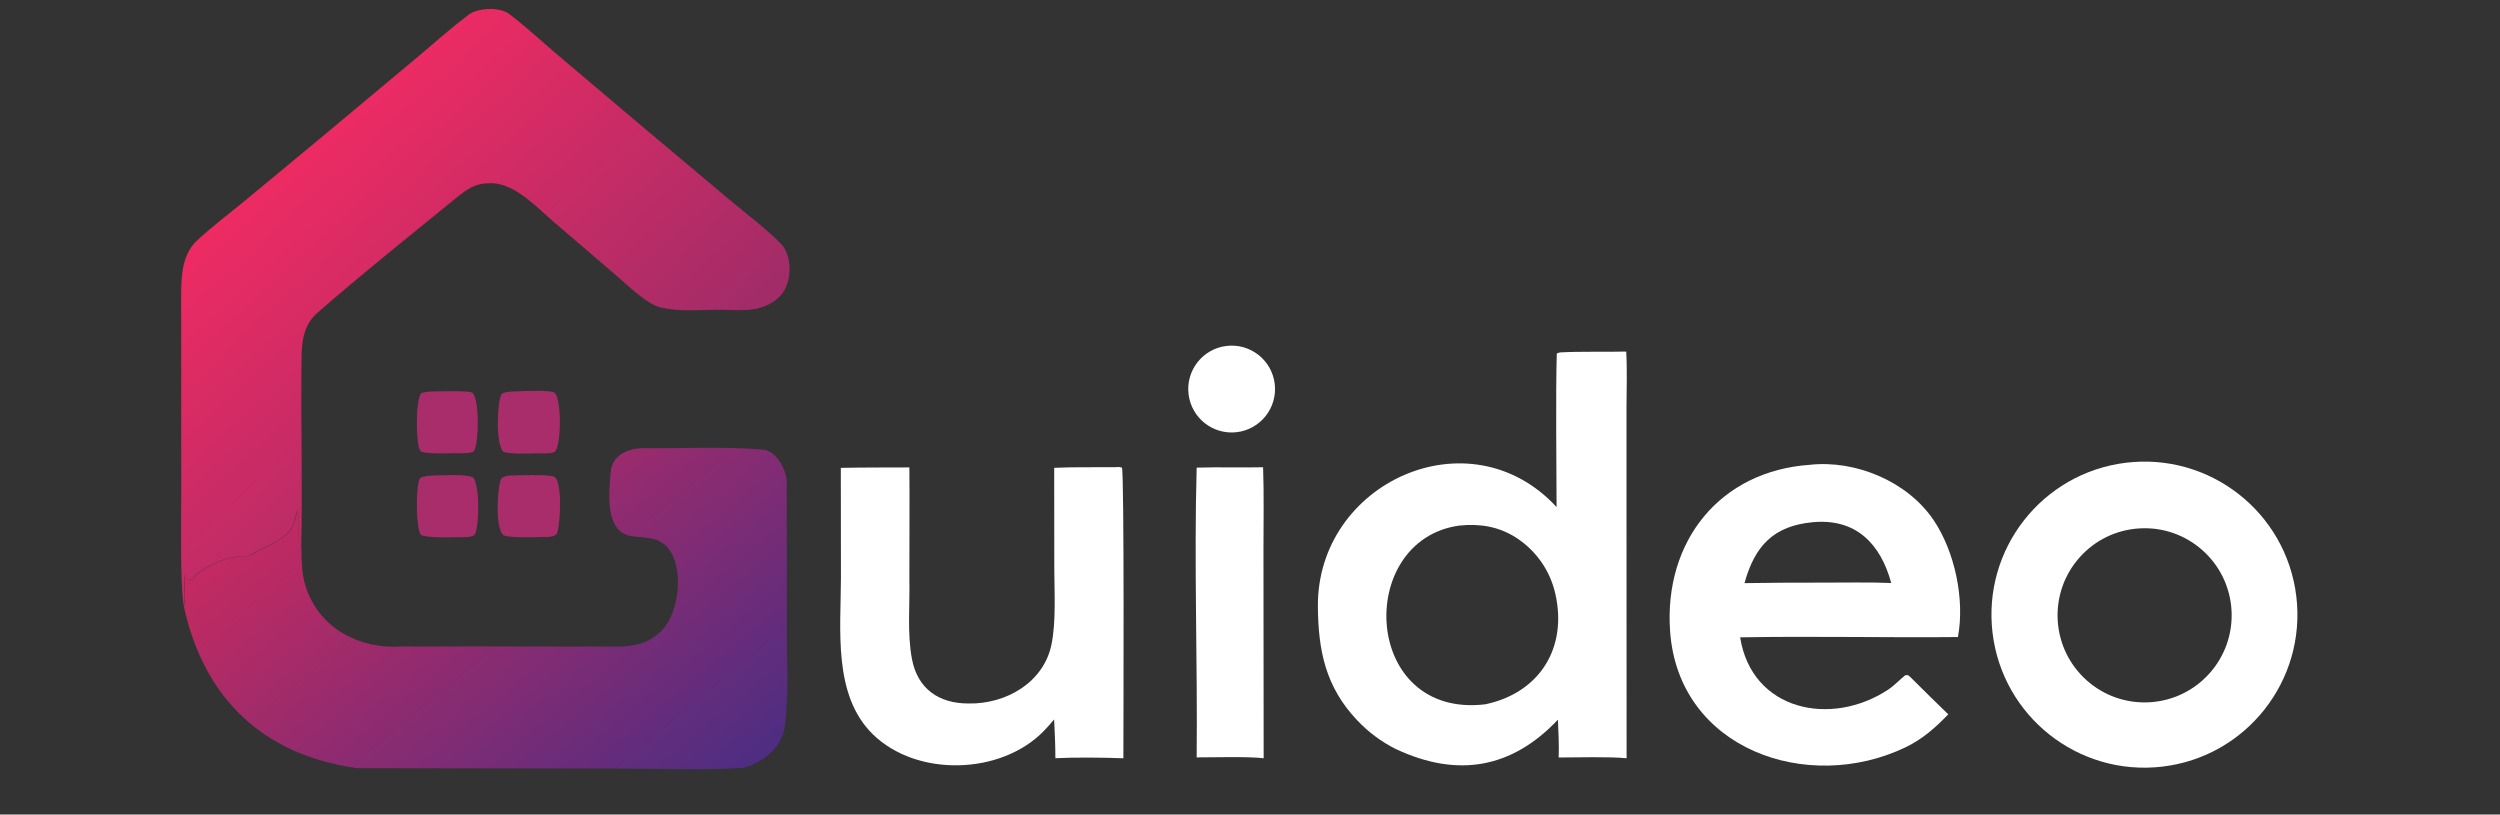 <?xml version="1.0" encoding="UTF-8"?>
<svg id="Calque_1" xmlns="http://www.w3.org/2000/svg" version="1.1" xmlns:xlink="http://www.w3.org/1999/xlink" viewBox="0 0 798 260">
  <rect x="0" y="0" width="798" height="260" fill="#333333" stroke="none"/>
  <!-- Generator: Adobe Illustrator 29.8.2, SVG Export Plug-In . SVG Version: 2.1.1 Build 3)  -->
  <defs>
    <style>
      .st0 {
        fill: #fff;
      }

      .st1 {
        fill: url(#Dégradé_sans_nom_2);
      }

      .st2 {
        fill: url(#Dégradé_sans_nom);
      }

      .st3 {
        fill: #aa2d6b;
      }
    </style>
    <linearGradient id="Dégradé_sans_nom" data-name="Dégradé sans nom" x1="6584.78" y1="-6589.01" x2="6345.39" y2="-6328.91" gradientTransform="translate(-2391.4 -2409.32) scale(.39 -.39)" gradientUnits="userSpaceOnUse">
      <stop offset="0" stop-color="#a02c68"/>
      <stop offset="1" stop-color="#ee2b63"/>
    </linearGradient>
    <linearGradient id="Dégradé_sans_nom_2" data-name="Dégradé sans nom 2" x1="6434.98" y1="-6521.41" x2="6701.04" y2="-6843.04" gradientTransform="translate(-2391.4 -2409.32) scale(.39 -.39)" gradientUnits="userSpaceOnUse">
      <stop offset="0" stop-color="#c62a60"/>
      <stop offset="1" stop-color="#4e2d82"/>
    </linearGradient>
  </defs>
  <path class="st2" d="M58.66,193.61c-1.22-8.18-.8-26.93-.8-35.7l-.03-60.07c.03-7.29-.56-15.93,5.15-21.16,4.74-4.36,10.23-8.56,15.25-12.65l25.23-20.91,30.36-25.37c5.19-4.37,10.31-8.95,15.72-13.02,3.05-2.29,9.95-2.59,13.06-.22,5.16,3.92,10.07,8.46,15.02,12.7l27.44,23.2,28.49,23.92c5.07,4.23,11.2,8.86,15.67,13.43,4.09,4.16,3.67,13.58-.87,17.42-5.15,4.37-10.68,3.88-17.01,3.72-7.01-.16-14.16.85-20.94-.89-4.15-1.22-9.95-6.83-13.35-9.78l-20.21-17.33c-5.5-4.7-12.36-12.23-19.82-12.42-5.24-.13-7.76,1.72-11.74,4.97-14.73,12.02-29.66,23.9-43.97,36.41-4.62,4.04-5.08,9.67-5.07,15.41-.25,19.74.39,39.66-.1,59.39-1.7-2.53-.41-7.81-1.03-11.63l-.3.12c-1.46,5.59-1.52,6.4-6.51,9.59-2.04,1.3-7.38,3.57-8.86,4.72-6.31-.04-10.97,1.69-16.37,5.55-1.27.9-.7,1.6-2.65,2.11l-.83-.36-.44-1.68c-.74,3.34.24,6.78-.53,10.53h.04Z"/>
  <path class="st1" d="M96.19,174.64c.11,4.62.07,8.65,1.51,12.94,4.41,13.16,17.17,19.67,30.52,18.79,1.25-.09,3.02,0,4.33,0l18.25-.06c15.28,0,30.55.11,45.84.07,5.7-.02,10.59-.96,14.72-5.26,5.63-5.87,7.28-21.01,1.17-26.93-3.12-3.04-7.52-2.42-11.34-3.14-8.33-1.64-6.74-14.19-6.26-20.43.41-5.27,5.62-7.6,10.32-7.55,12.49.11,25.87-.63,38.25.45,4.88.43,8.18,7.67,7.61,11.9.06,14.66.05,29.26.05,43.92-.12,10.79.84,22.31-.72,32.91-.94,6.36-7.36,11.67-13.47,12.87-11.08.78-28.1.22-39.63.21l-83.19-.13c-30.04-4.06-49.06-22.21-55.45-51.57.77-3.75-.21-7.2.53-10.53l.44,1.68.83.36c1.95-.51,1.38-1.21,2.65-2.11,5.41-3.87,10.05-5.59,16.37-5.55,1.49-1.14,6.82-3.41,8.86-4.72,5-3.19,5.06-4,6.51-9.59l.3-.12c.6,3.82-.67,9.1,1.03,11.63v-.03h-.03Z"/>
  <path class="st3" d="M164.73,124.93c2.23-.06,11.21-.58,12.36.52,2.17,2.05,2.15,16.55.02,18.78-1.47.65-3.43.48-5.07.46-3.02.04-8.67.35-11.35-.45-2.43-2.29-2.08-15.13-.71-18.26.43-.99,3.8-1.01,4.76-1.05h0Z"/>
  <path class="st3" d="M162.09,151.81c2.46-.06,13.44-.52,14.9.43,2.56,1.65,1.91,14.86.85,17.84-.34.95-1.47,1.06-2.34,1.29-3.57-.02-11.97.57-14.81-.53-2.62-2.25-1.99-14.3-.88-17.63.32-.96,1.44-1.12,2.28-1.39h0Z"/>
  <path class="st3" d="M137.5,151.82c3.03-.04,11.38-.64,13.6.65,1.99,2.65,1.93,14.58.56,17.92-.31.75-1.53.88-2.24,1.03-3.34.04-12.52.46-15.07-.65-1.66-2.41-1.68-15.5-.32-18.08.89-.7,2.3-.73,3.47-.86h0Z"/>
  <path class="st3" d="M140.41,124.92c2.1,0,9.78-.25,10.49.51,2.09,2.24,2.04,15.55.45,18.48-.51.93-4.9.75-5.85.74-2.21.03-10.52.4-11.36-.77-1.46-2.06-1.54-16.37.33-18.38,1.62-.62,4.14-.55,5.96-.59v.02h-.02Z"/>
  <path class="st0" d="M498,112.49c6.36-.36,14.46-.11,21.09-.27.33,5.58.11,12.29.09,18v28.13l.03,83.68c-5.83-.55-15.61-.25-21.68-.24.16-3.97-.09-8.09-.24-12.07-14.85,15.7-32.2,18.56-51.79,9.35-4.6-2.31-8.75-5.41-12.28-9.15-10.09-10.63-12.45-22.26-12.55-36.37-.27-39.48,48.41-61.78,76.19-31.7,0-11.99-.33-35.94.07-48.96,0-.17.78-.32,1.08-.4h-.01ZM474.21,224.79c17.2-3.67,26.12-17.92,22.29-35.08-1.63-7.48-6.18-14.01-12.62-18.13-5.61-3.57-11.6-4.49-18.14-3.81-33.37,4.69-30.94,61.85,8.47,57.03h0Z"/>
  <path class="st0" d="M678.49,147.72c26.84-3.33,51.29,15.8,54.5,42.67s-16.02,51.23-42.89,54.33c-26.71,3.08-50.89-16.02-54.08-42.72-3.19-26.71,15.79-50.97,42.47-54.28ZM686.24,224.16c15.29-.93,26.95-14.06,26.06-29.37-.89-15.3-14-27-29.3-26.13-15.35.86-27.08,14.03-26.18,29.38s14.08,27.06,29.42,26.12h0Z"/>
  <path class="st0" d="M577.73,148.36c14.59-1.58,31.05,5.27,39.41,17.56,6.81,10.01,10.09,25.39,7.83,37.43-23.04.22-46.48-.32-69.52.09,3.73,23.46,29.02,28.71,47.24,16.7,1.96-1.29,3.63-3.13,5.48-4.61,1.19-.05.78-.1,1.88.85,3.85,3.9,7.92,7.8,11.83,11.64-4.2,4.34-8.23,7.93-13.7,10.55-31.15,14.92-72.54.67-75.1-37.26-1.93-28.64,15.98-50.97,44.63-52.94h.02ZM556.83,186.14c8.27-.13,16.54-.19,24.81-.17,6.78.03,15.42-.18,22.04.13-3.37-12.47-11.23-20.67-24.96-19.42-12.58,1.15-18.59,7.54-21.88,19.46h0Z"/>
  <path class="st0" d="M355.74,149.13c1.04-.08,1.36-.13,2.38.12.77,1.36.48,83.05.46,92.79-6.25-.24-15.53-.34-21.7-.02,0-4.18-.2-8.19-.4-12.38-1.1,1.34-2.26,2.63-3.47,3.87-13.66,13.84-40.37,14.6-54.4.87-12.76-12.49-10.22-33.41-10.18-50l-.04-35.04c7.22-.14,14.65-.11,21.88-.14.12,11.86-.03,23.74,0,35.61.19,8.42-.73,17.21.82,25.52,1.79,9.57,8.64,14.25,18.08,14.22,11.83.24,23.98-6.61,26.47-18.86,1.49-7.3.91-16.66.89-24.29l-.03-32.07c5.99-.28,13.12-.15,19.23-.2h0Z"/>
  <path class="st0" d="M382,149.27c6.86-.22,14.17.04,21.18-.12.31,8.36.11,18.24.12,26.68l.06,66.2c-4.72-.59-16.26-.28-21.38-.27.3-30.34-.86-62.41,0-92.5h.02Z"/>
  <path class="st0" d="M391.36,110.44c7.63-.99,14.6,4.43,15.53,12.07.93,7.64-4.54,14.57-12.18,15.45-7.56.86-14.4-4.54-15.32-12.1-.92-7.55,4.42-14.44,11.97-15.42Z"/>
</svg>